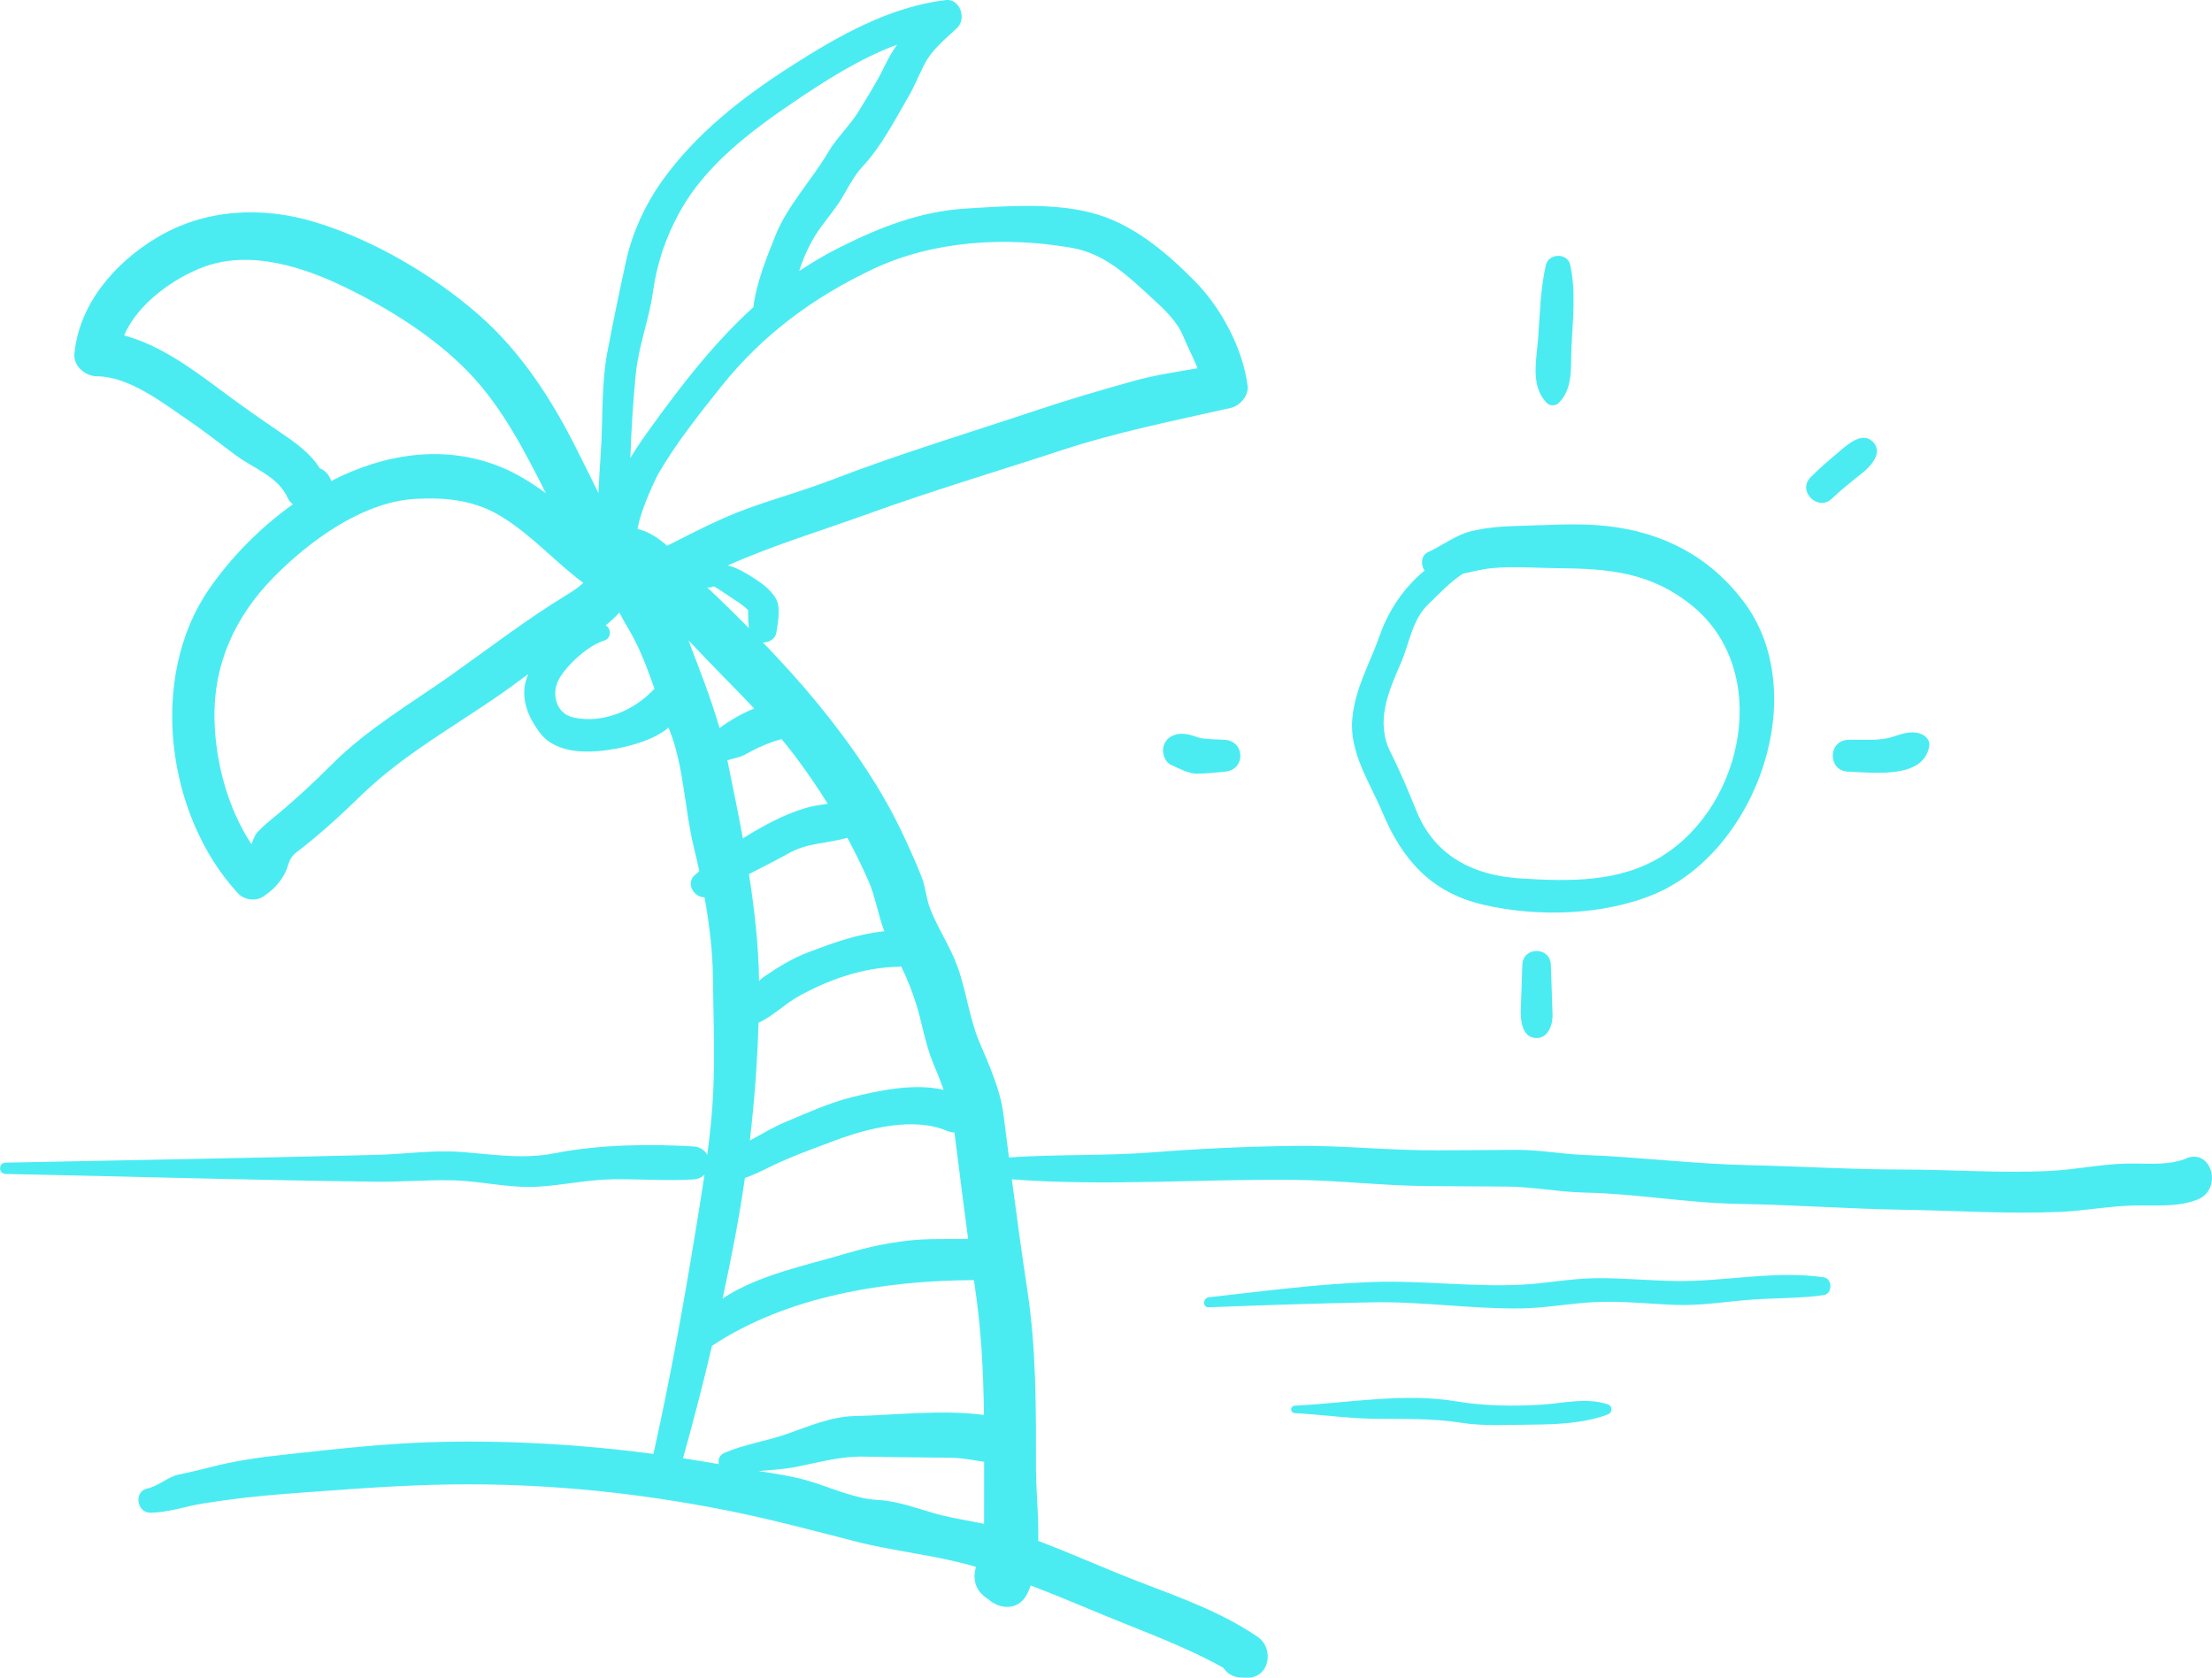 <?xml version="1.0" encoding="UTF-8"?> <svg xmlns="http://www.w3.org/2000/svg" width="120" height="91" viewBox="0 0 120 91" fill="none"><g clip-path="url(#clip0_1603_5776)"><path d="M118.607 62.83C117.588 63.245 116.409 63.081 115.328 63.109C113.951 63.144 112.603 63.436 111.227 63.505C108.561 63.641 105.877 63.431 103.207 63.431C100.444 63.431 97.685 63.254 94.924 63.196C91.919 63.134 88.958 62.754 85.961 62.641C84.716 62.593 83.496 62.356 82.251 62.364C80.834 62.372 79.419 62.381 78.003 62.39C75.42 62.406 72.86 62.118 70.279 62.148C67.672 62.179 65.115 62.297 62.518 62.499C59.931 62.699 57.329 62.596 54.736 62.776C54.636 62.003 54.538 61.23 54.439 60.457C54.263 59.068 53.661 57.775 53.123 56.495C52.584 55.211 52.422 53.751 51.944 52.428C51.542 51.313 50.868 50.351 50.448 49.251C50.245 48.719 50.215 48.134 50.008 47.596C49.734 46.878 49.41 46.175 49.09 45.476C47.883 42.849 46.204 40.413 44.374 38.175C43.444 37.039 42.433 35.926 41.39 34.845C41.728 34.845 42.064 34.664 42.121 34.301C42.2 33.789 42.369 32.914 42.083 32.447C41.804 31.991 41.388 31.674 40.944 31.386C40.524 31.114 39.998 30.79 39.482 30.667C41.995 29.548 44.632 28.762 47.223 27.823C50.623 26.593 54.114 25.564 57.55 24.432C60.595 23.43 63.668 22.824 66.781 22.121C67.261 22.012 67.75 21.453 67.684 20.938C67.42 18.877 66.243 16.687 64.793 15.223C63.207 13.621 61.361 12.07 59.137 11.521C56.997 10.992 54.562 11.179 52.383 11.313C49.913 11.465 47.746 12.325 45.557 13.416C44.779 13.804 44.051 14.236 43.358 14.701C43.528 14.127 43.79 13.544 44.052 13.068C44.427 12.385 44.976 11.763 45.423 11.127C45.865 10.498 46.235 9.632 46.752 9.081C47.794 7.975 48.514 6.565 49.272 5.264C49.61 4.685 49.849 4.067 50.158 3.471C50.567 2.678 51.292 2.111 51.925 1.513C52.446 1.023 52.087 -0.093 51.299 0.003C48.243 0.375 45.48 1.947 42.92 3.586C40.247 5.295 37.719 7.268 35.874 9.873C34.994 11.117 34.309 12.616 33.978 14.099C33.614 15.734 33.274 17.402 32.958 19.047C32.613 20.842 32.716 22.667 32.598 24.482C32.549 25.235 32.496 25.986 32.464 26.738C32.101 25.981 31.717 25.233 31.344 24.482C29.981 21.736 28.292 19.1 25.963 17.066C23.476 14.896 20.226 12.992 17.061 12.038C14.182 11.17 11.088 11.335 8.493 12.898C6.222 14.265 4.294 16.481 4.035 19.193C3.971 19.856 4.637 20.404 5.253 20.408C7.011 20.418 8.845 21.858 10.237 22.808C11.108 23.404 11.936 24.059 12.784 24.687C13.788 25.431 15.079 25.824 15.626 27.036C15.681 27.16 15.776 27.266 15.888 27.351C14.091 28.631 12.526 30.243 11.358 31.925C8.021 36.728 9.02 44.246 12.915 48.456C13.24 48.806 13.866 48.897 14.269 48.631C14.765 48.304 15.106 47.971 15.404 47.457C15.721 46.915 15.584 46.604 16.111 46.204C17.364 45.25 18.523 44.176 19.652 43.082C22.192 40.621 25.499 38.946 28.314 36.811C28.425 36.727 28.54 36.646 28.659 36.564C28.162 37.658 28.554 38.796 29.315 39.775C30.232 40.956 32.109 40.847 33.397 40.609C34.265 40.449 35.492 40.124 36.268 39.458C36.285 39.504 36.301 39.551 36.32 39.596C37.116 41.599 37.129 43.867 37.636 45.938C37.741 46.368 37.841 46.807 37.938 47.249C37.856 47.32 37.773 47.39 37.69 47.462C37.183 47.913 37.656 48.681 38.22 48.666C38.481 50.111 38.66 51.58 38.676 53.005C38.701 55.073 38.787 57.149 38.692 59.215C38.64 60.36 38.52 61.503 38.369 62.644C38.238 62.391 37.986 62.198 37.605 62.176C35.144 62.037 32.518 62.073 30.093 62.548C28.327 62.894 26.727 62.599 24.968 62.475C23.456 62.369 21.923 62.597 20.41 62.637C13.71 62.807 7.001 62.921 0.3 63.057C-0.096 63.064 -0.096 63.661 0.3 63.67C7.003 63.805 13.702 64.01 20.41 64.09C21.762 64.106 23.112 63.989 24.464 64.013C26.081 64.04 27.591 64.462 29.226 64.358C30.58 64.274 31.886 63.978 33.251 63.96C34.701 63.941 36.157 64.05 37.605 63.969C37.873 63.955 38.076 63.851 38.22 63.705C38.077 64.672 37.917 65.637 37.761 66.597C37.097 70.7 36.352 74.796 35.449 78.854C31.634 78.35 27.795 78.119 23.929 78.202C21.073 78.263 18.255 78.585 15.418 78.895C14.068 79.041 12.722 79.233 11.407 79.575C10.845 79.721 10.26 79.861 9.689 79.977C9.098 80.098 8.614 80.597 7.989 80.731C7.24 80.891 7.417 82.059 8.166 82.046C9.141 82.03 10.072 81.692 11.036 81.539C12.486 81.308 13.953 81.134 15.416 81.026C18.067 80.831 20.722 80.614 23.378 80.534C28.785 80.371 34.176 80.869 39.475 81.928C41.836 82.401 44.086 83.006 46.411 83.601C48.539 84.144 50.789 84.35 52.895 84.965C52.913 84.971 52.932 84.977 52.951 84.982C52.761 85.55 52.873 86.23 53.502 86.659C53.531 86.679 53.562 86.7 53.591 86.719C54.215 87.294 55.252 87.385 55.724 86.444C55.797 86.297 55.86 86.146 55.917 85.992C57.25 86.498 58.566 87.053 59.891 87.602C62.104 88.52 64.29 89.292 66.371 90.458C66.555 90.75 66.871 90.966 67.328 90.983C67.426 90.987 67.522 90.99 67.62 90.993C68.883 91.04 69.148 89.402 68.223 88.773C66.282 87.454 64.114 86.677 61.938 85.845C60.045 85.122 58.212 84.287 56.322 83.573C56.358 82.255 56.204 80.881 56.203 79.684C56.2 76.428 56.227 73.24 55.738 70.013C55.432 68.001 55.158 65.983 54.892 63.963C60.022 64.348 65.141 63.933 70.278 63.992C72.69 64.02 75.076 64.315 77.49 64.329C78.902 64.338 80.312 64.347 81.724 64.356C83.153 64.364 84.534 64.65 85.959 64.68C88.772 64.738 91.549 65.25 94.37 65.296C97.317 65.343 100.259 65.563 103.205 65.611C106.053 65.657 108.906 65.849 111.752 65.728C113.119 65.67 114.452 65.403 115.825 65.38C116.969 65.359 118.136 65.487 119.222 65.056C120.599 64.508 119.987 62.259 118.604 62.823L118.607 62.83ZM51.775 61.423C51.78 61.454 51.786 61.483 51.79 61.514C52.032 63.405 52.264 65.3 52.519 67.192C51.851 67.196 51.184 67.199 50.516 67.207C49.02 67.225 47.36 67.549 45.932 67.978C43.803 68.615 41.165 69.125 39.202 70.426C39.436 69.346 39.656 68.264 39.862 67.178C40.072 66.074 40.253 64.979 40.412 63.886C40.842 63.742 41.256 63.54 41.671 63.334C42.85 62.748 44.096 62.307 45.327 61.846C47.092 61.185 49.557 60.565 51.372 61.331C51.51 61.389 51.646 61.416 51.775 61.423ZM48.889 52.413C49.208 53.084 49.492 53.761 49.718 54.506C50.044 55.58 50.203 56.652 50.637 57.691C50.836 58.166 51.025 58.635 51.193 59.109C49.584 58.733 47.682 59.144 46.191 59.514C44.98 59.815 43.818 60.348 42.669 60.828C41.978 61.117 41.333 61.499 40.679 61.858C40.926 59.742 41.084 57.624 41.151 55.468C41.903 55.131 42.541 54.479 43.262 54.07C44.886 53.151 46.806 52.474 48.68 52.437C48.756 52.437 48.825 52.427 48.892 52.413H48.889ZM47.095 47.73C47.491 48.626 47.631 49.6 47.971 50.509C46.509 50.657 45.224 51.125 43.816 51.66C42.962 51.984 42.194 52.466 41.442 52.978C41.361 53.033 41.272 53.111 41.18 53.199C41.149 51.269 40.934 49.334 40.63 47.409C41.374 47.025 42.121 46.652 42.856 46.243C43.804 45.716 44.957 45.732 45.97 45.44C46.372 46.187 46.748 46.95 47.093 47.731L47.095 47.73ZM42.401 40.089C42.655 40.394 42.905 40.704 43.144 41.023C43.772 41.86 44.358 42.717 44.906 43.596C44.55 43.654 44.188 43.694 43.921 43.765C43.205 43.957 42.534 44.233 41.876 44.568C41.323 44.852 40.803 45.152 40.301 45.472C40.04 44.05 39.747 42.636 39.46 41.237C39.778 41.128 40.118 41.089 40.41 40.927C41.056 40.571 41.705 40.272 42.401 40.087V40.089ZM40.156 32.737C40.279 32.819 40.387 32.909 40.498 33.006C40.54 33.044 40.566 33.073 40.584 33.093C40.58 33.426 40.591 33.74 40.629 34.064C39.88 33.308 39.119 32.57 38.363 31.851C38.467 31.879 38.587 31.868 38.713 31.8C38.752 31.78 39.978 32.618 40.156 32.736V32.737ZM34.493 20.274C34.641 18.765 35.207 17.351 35.418 15.856C35.644 14.258 36.104 12.895 36.883 11.48C38.261 8.976 40.715 7.121 43.036 5.549C44.744 4.392 46.649 3.166 48.664 2.422C48.419 2.774 48.195 3.152 47.991 3.579C47.6 4.403 47.092 5.187 46.624 5.97C46.137 6.785 45.401 7.452 44.931 8.251C44.07 9.716 42.73 11.144 42.092 12.716C41.623 13.873 41.024 15.35 40.872 16.658C38.796 18.541 37.056 20.767 35.351 23.128C34.96 23.668 34.557 24.239 34.197 24.838C34.249 23.317 34.341 21.794 34.491 20.274H34.493ZM15.167 23.423C14.037 22.658 12.934 21.877 11.837 21.057C10.343 19.943 8.604 18.686 6.734 18.195C7.462 16.449 9.489 15.045 11.089 14.464C13.619 13.544 16.509 14.493 18.801 15.618C21.172 16.78 23.6 18.3 25.432 20.203C27.243 22.086 28.448 24.444 29.617 26.754C28.859 26.193 28.058 25.697 27.231 25.354C24.126 24.069 20.857 24.604 17.965 26.087C17.874 25.785 17.669 25.524 17.35 25.397C16.819 24.559 15.999 23.986 15.167 23.423ZM24.53 36.577C22.331 38.133 19.919 39.537 18.011 41.45C17.031 42.434 16.015 43.376 14.943 44.259C14.61 44.532 14.282 44.796 13.988 45.11C13.832 45.277 13.733 45.529 13.643 45.786C12.325 43.803 11.674 41.24 11.634 38.954C11.582 35.999 12.768 33.43 14.813 31.341C16.773 29.337 19.689 27.202 22.568 27.055C24.26 26.969 25.783 27.133 27.241 28.039C28.757 28.979 29.927 30.26 31.307 31.358C31.412 31.443 31.526 31.528 31.647 31.616C31.379 31.868 31.062 32.07 30.749 32.261C28.573 33.586 26.608 35.105 24.531 36.574L24.53 36.577ZM35.465 37.394C34.395 38.523 32.737 39.258 31.129 38.919C30.124 38.707 29.896 37.57 30.337 36.808C30.785 36.034 31.915 35.005 32.767 34.745C33.185 34.617 33.174 34.096 32.858 33.917C33.124 33.699 33.375 33.471 33.598 33.225C33.761 33.532 33.93 33.83 34.101 34.117C34.697 35.119 35.113 36.236 35.507 37.358C35.494 37.371 35.479 37.381 35.465 37.395V37.394ZM36.193 29.602C35.717 29.178 35.198 28.836 34.59 28.687C34.761 27.594 35.626 25.843 35.723 25.679C36.68 24.034 37.922 22.475 39.106 20.988C41.353 18.166 44.151 16.096 47.407 14.572C50.675 13.04 54.592 12.822 58.139 13.441C59.93 13.754 61.167 14.945 62.455 16.131C63.124 16.745 63.866 17.416 64.207 18.275C64.417 18.804 64.739 19.389 64.966 19.974C63.792 20.177 62.622 20.345 61.457 20.674C59.738 21.158 58.031 21.65 56.338 22.217C52.609 23.466 48.817 24.601 45.148 26.016C43.635 26.599 42.082 27.026 40.561 27.578C39.052 28.126 37.624 28.875 36.193 29.6V29.602ZM37.347 34.732C37.451 34.834 37.553 34.937 37.651 35.042C38.717 36.189 39.841 37.286 40.916 38.427C40.258 38.691 39.615 39.057 39.035 39.486C38.571 37.872 37.942 36.303 37.349 34.734L37.347 34.732ZM38.624 72.994C42.704 70.288 48.016 69.449 52.835 69.428C52.848 69.518 52.861 69.609 52.874 69.699C53.234 72.069 53.348 74.38 53.38 76.74C51.08 76.438 48.51 76.755 46.346 76.802C45.093 76.83 43.871 77.358 42.709 77.766C41.588 78.159 40.431 78.321 39.316 78.79C39.02 78.915 38.942 79.168 38.998 79.409C38.351 79.296 37.703 79.188 37.054 79.089C37.62 77.068 38.145 75.039 38.625 72.996L38.624 72.994ZM50.933 82.142C49.843 81.85 48.758 81.411 47.618 81.352C46.357 81.286 45.062 80.673 43.861 80.317C42.993 80.06 42.067 79.928 41.155 79.785C41.84 79.726 42.525 79.691 43.201 79.556C44.478 79.302 45.608 78.972 46.926 79.001C48.479 79.036 50.035 79.041 51.589 79.062C52.205 79.07 52.8 79.197 53.389 79.281C53.389 80.404 53.387 81.527 53.386 82.649C52.567 82.472 51.743 82.358 50.93 82.141L50.933 82.142Z" fill="#4AECF2"></path><path d="M98.939 69.276C96.24 68.89 93.61 69.516 90.914 69.478C89.448 69.456 87.991 69.305 86.523 69.326C85.18 69.344 83.848 69.613 82.504 69.679C79.8 69.808 77.123 69.433 74.414 69.532C71.46 69.639 68.518 70.029 65.582 70.359C65.241 70.398 65.223 70.918 65.582 70.903C68.525 70.783 71.467 70.693 74.414 70.633C77.129 70.578 79.793 70.999 82.504 70.964C83.854 70.947 85.178 70.684 86.523 70.62C87.984 70.55 89.456 70.72 90.914 70.773C92.326 70.823 93.711 70.579 95.115 70.481C96.399 70.391 97.664 70.424 98.939 70.241C99.419 70.173 99.42 69.346 98.939 69.278V69.276Z" fill="#4AECF2"></path><path d="M87.224 76.167C86.054 75.778 84.809 76.112 83.601 76.185C82.102 76.275 80.496 76.256 79.018 76.007C76.163 75.526 73.106 76.097 70.243 76.237C69.979 76.25 69.979 76.632 70.243 76.645C71.684 76.715 73.124 76.933 74.562 76.949C76.127 76.966 77.695 76.917 79.246 77.162C80.503 77.363 81.797 77.274 83.065 77.267C84.397 77.261 85.969 77.195 87.221 76.714C87.482 76.613 87.501 76.26 87.221 76.166L87.224 76.167Z" fill="#4AECF2"></path><path d="M94.586 32.624C92.74 30.171 90.204 28.871 87.191 28.532C85.566 28.351 83.922 28.489 82.293 28.526C81.443 28.547 80.598 28.615 79.773 28.821C78.943 29.03 78.253 29.593 77.478 29.94C77.09 30.113 77.06 30.633 77.284 30.945C76.172 31.858 75.327 33.096 74.843 34.483C74.298 36.045 73.526 37.276 73.364 38.965C73.188 40.815 74.306 42.42 74.993 44.055C76.072 46.624 77.625 48.389 80.42 49.057C83.336 49.753 86.998 49.656 89.754 48.492C95.299 46.152 98.341 37.608 94.589 32.622L94.586 32.624ZM90.192 46.417C87.87 47.872 85.142 47.809 82.501 47.645C79.971 47.488 77.861 46.458 76.86 44.026C76.417 42.948 75.983 41.877 75.453 40.837C74.59 39.147 75.323 37.514 76.008 35.933C76.47 34.864 76.599 33.638 77.466 32.791C78.129 32.143 78.685 31.557 79.367 31.111C79.885 31.005 80.406 30.866 80.954 30.813C82.119 30.703 83.326 30.807 84.496 30.816C87.279 30.839 89.563 31.035 91.792 32.847C96.113 36.356 94.631 43.637 90.191 46.416L90.192 46.417Z" fill="#4AECF2"></path><path d="M85.184 14.366C85.043 13.707 84.017 13.721 83.867 14.366C83.567 15.649 83.541 16.992 83.447 18.302C83.361 19.5 83.006 20.912 83.905 21.85C84.08 22.033 84.389 22.027 84.565 21.85C85.358 21.051 85.202 19.899 85.251 18.838C85.323 17.348 85.499 15.837 85.184 14.365V14.366Z" fill="#4AECF2"></path><path d="M84.225 55.006C84.194 54.112 84.164 53.217 84.133 52.324C84.1 51.328 82.619 51.328 82.586 52.324C82.558 53.129 82.53 53.933 82.503 54.738C82.484 55.311 82.549 56.299 83.359 56.299C84.02 56.299 84.243 55.527 84.225 55.006Z" fill="#4AECF2"></path><path d="M104.362 39.879C103.835 39.57 103.226 39.779 102.688 39.958C101.945 40.206 101.038 40.103 100.263 40.126C99.147 40.16 99.147 41.818 100.263 41.852C101.564 41.892 104.423 42.296 104.667 40.408C104.693 40.202 104.531 39.978 104.362 39.879Z" fill="#4AECF2"></path><path d="M66.456 40.128C66.036 40.096 65.584 40.108 65.172 40.038C64.929 39.996 64.445 39.753 63.999 39.802C63.591 39.847 63.24 40.047 63.123 40.466C63.026 40.819 63.173 41.332 63.54 41.489C63.976 41.674 64.42 41.953 64.91 41.961C65.421 41.97 65.944 41.892 66.454 41.852C67.569 41.768 67.569 40.211 66.454 40.126L66.456 40.128Z" fill="#4AECF2"></path><path d="M101.604 23.961C101.038 23.398 100.275 24.073 99.827 24.45C99.278 24.912 98.73 25.372 98.226 25.884C97.481 26.635 98.621 27.767 99.384 27.04C99.906 26.543 100.468 26.099 101.032 25.651C101.497 25.282 102.179 24.537 101.604 23.963V23.961Z" fill="#4AECF2"></path></g><defs><clipPath id="clip0_1603_5776"><rect width="120" height="91" fill="white"></rect></clipPath></defs></svg> 